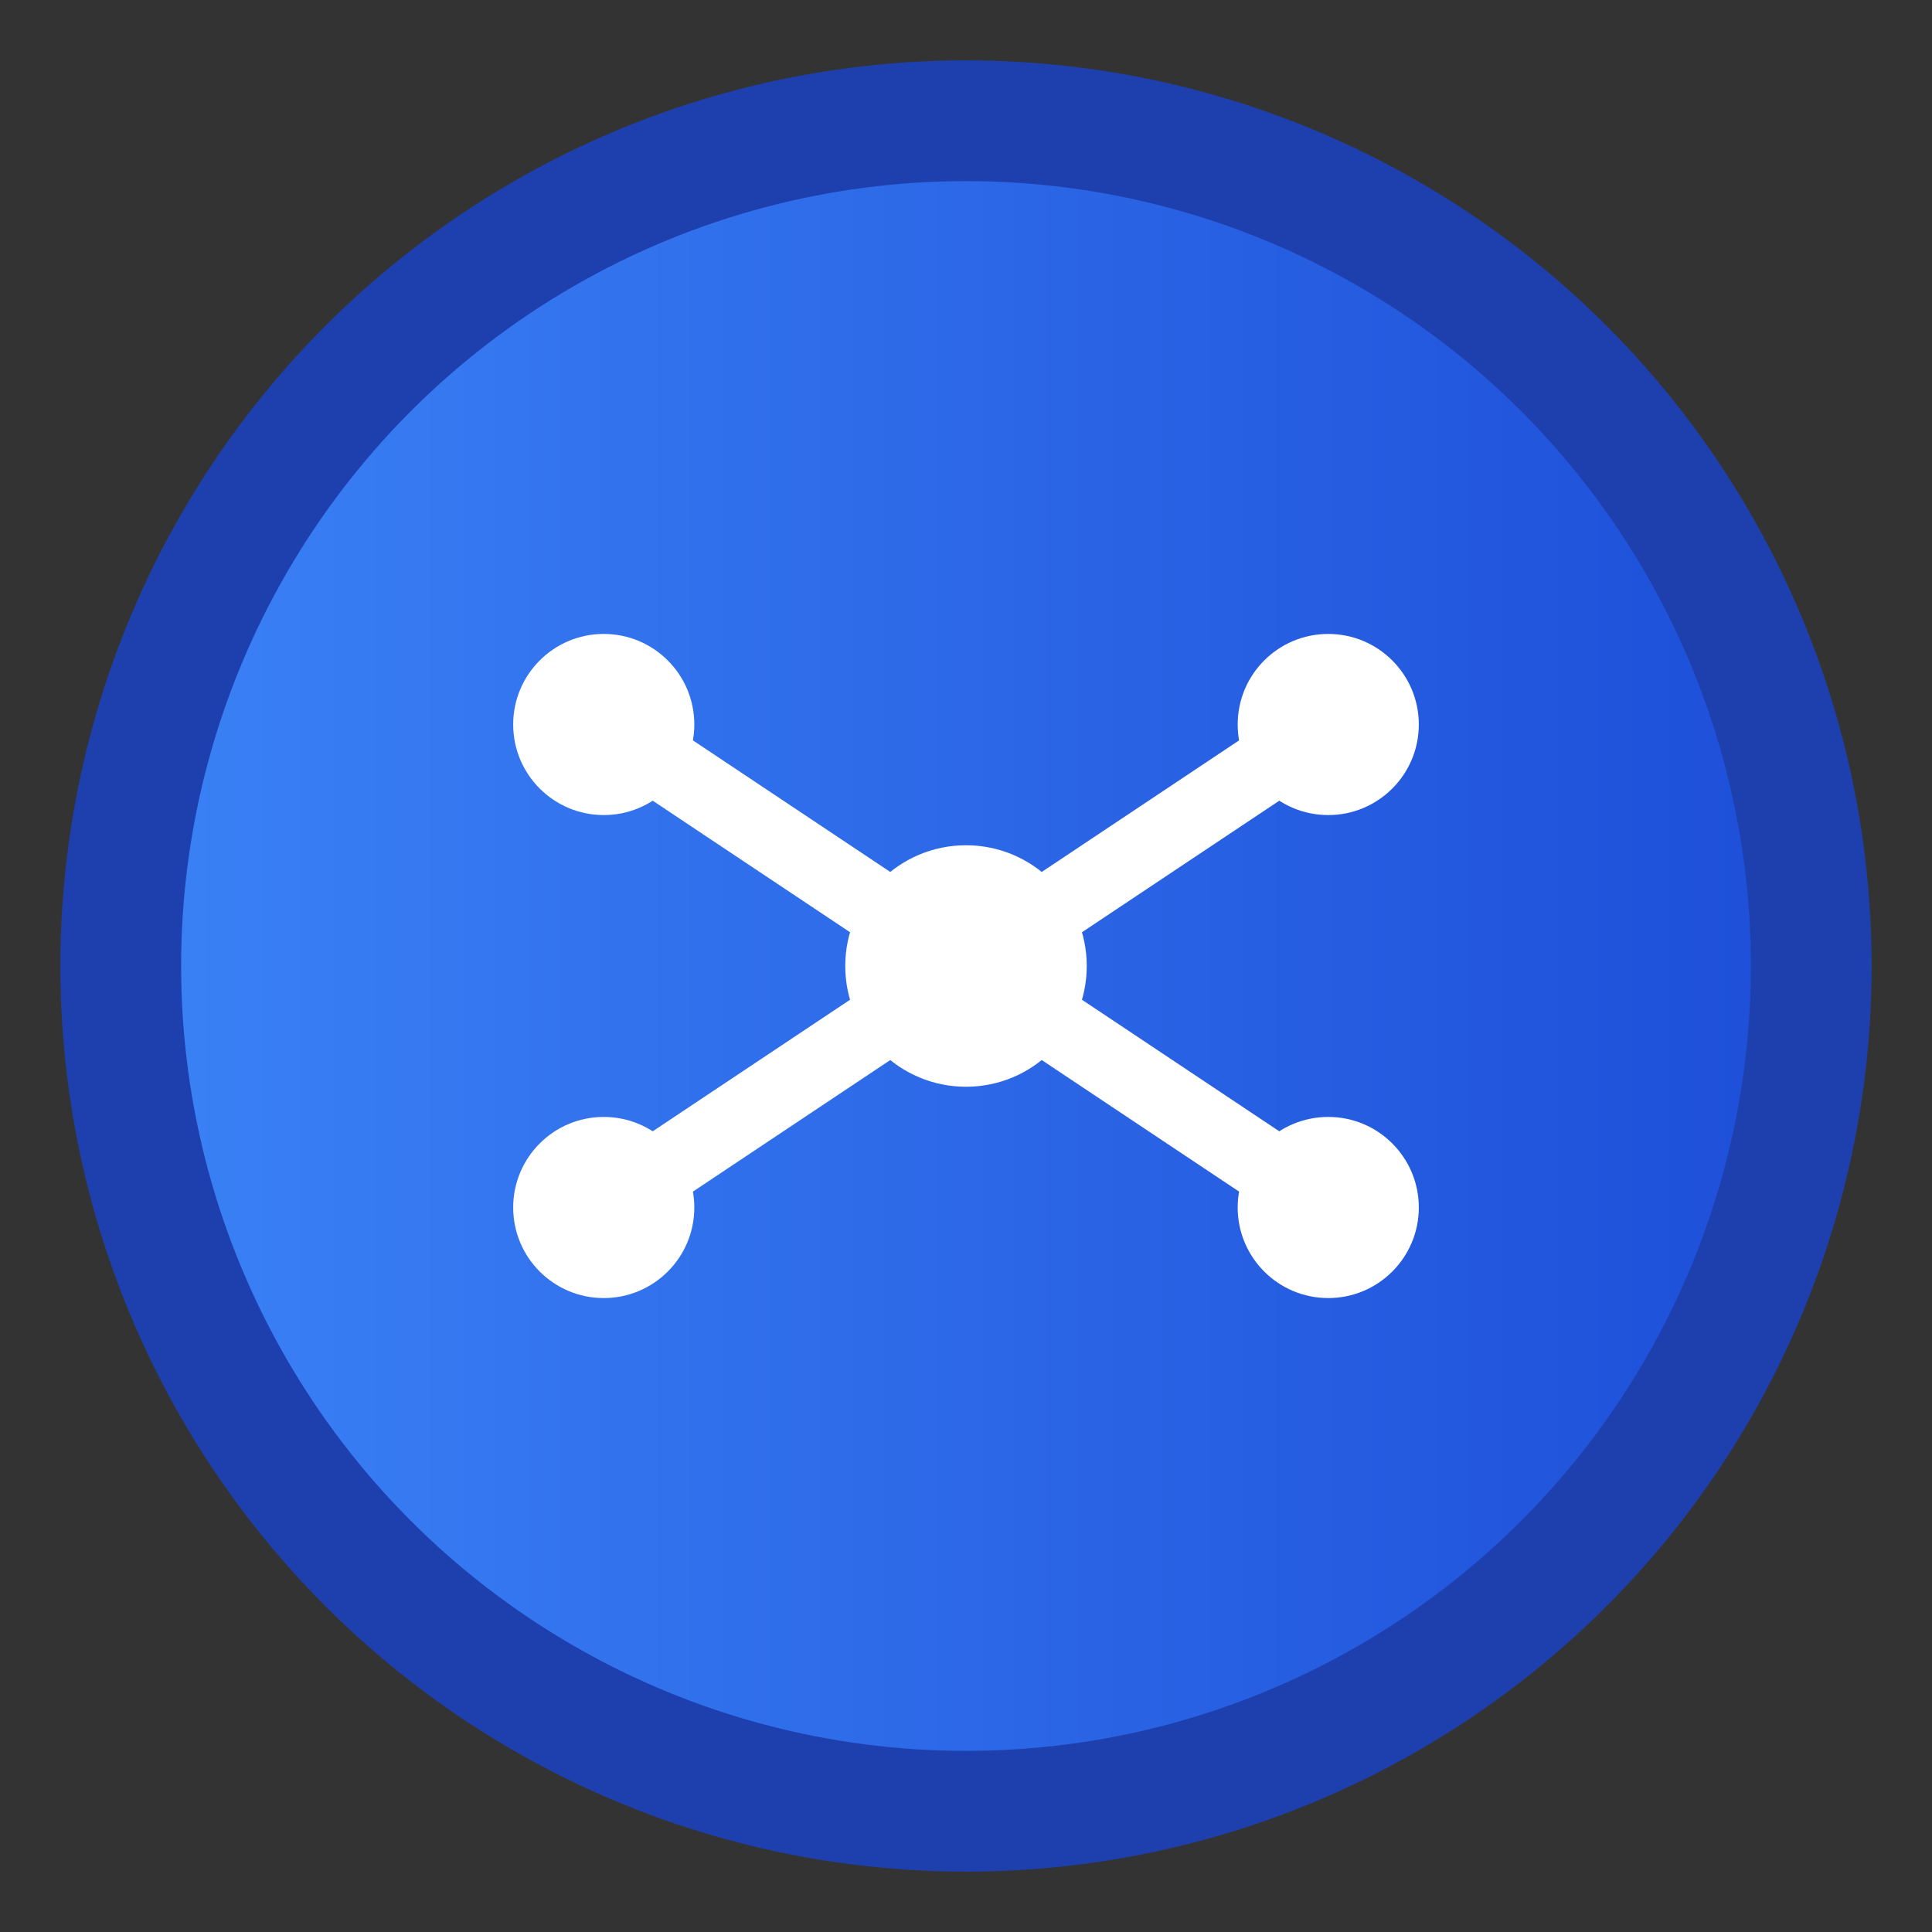 <svg width="32" height="32" viewBox="0 0 32 32" xmlns="http://www.w3.org/2000/svg">
  <rect x="0" y="0" width="32" height="32" fill="#333333" stroke="none"/>
  <defs>
    <linearGradient id="faviconGradient" x1="0%" y1="0%" x2="100%" y2="0%">
      <stop offset="0%" style="stop-color:#3B82F6;stop-opacity:1" />
      <stop offset="100%" style="stop-color:#1D4ED8;stop-opacity:1" />
    </linearGradient>
  </defs>
  
  <!-- Brain/Machine Icon -->
  <circle cx="16" cy="16" r="14" fill="url(#faviconGradient)" stroke="#1E40AF" stroke-width="2"/>
  <!-- Neural network nodes -->
  <circle cx="10" cy="12" r="1.5" fill="#FFFFFF"/>
  <circle cx="22" cy="12" r="1.5" fill="#FFFFFF"/>
  <circle cx="10" cy="20" r="1.5" fill="#FFFFFF"/>
  <circle cx="22" cy="20" r="1.5" fill="#FFFFFF"/>
  <circle cx="16" cy="16" r="2" fill="#FFFFFF"/>
  <!-- Neural connections -->
  <line x1="10" y1="12" x2="16" y2="16" stroke="#FFFFFF" stroke-width="1.2"/>
  <line x1="22" y1="12" x2="16" y2="16" stroke="#FFFFFF" stroke-width="1.2"/>
  <line x1="10" y1="20" x2="16" y2="16" stroke="#FFFFFF" stroke-width="1.2"/>
  <line x1="22" y1="20" x2="16" y2="16" stroke="#FFFFFF" stroke-width="1.2"/>
  <line x1="10" y1="12" x2="22" y2="20" stroke="#FFFFFF" stroke-width="0.8"/>
  <line x1="22" y1="12" x2="10" y2="20" stroke="#FFFFFF" stroke-width="0.8"/>
</svg> 